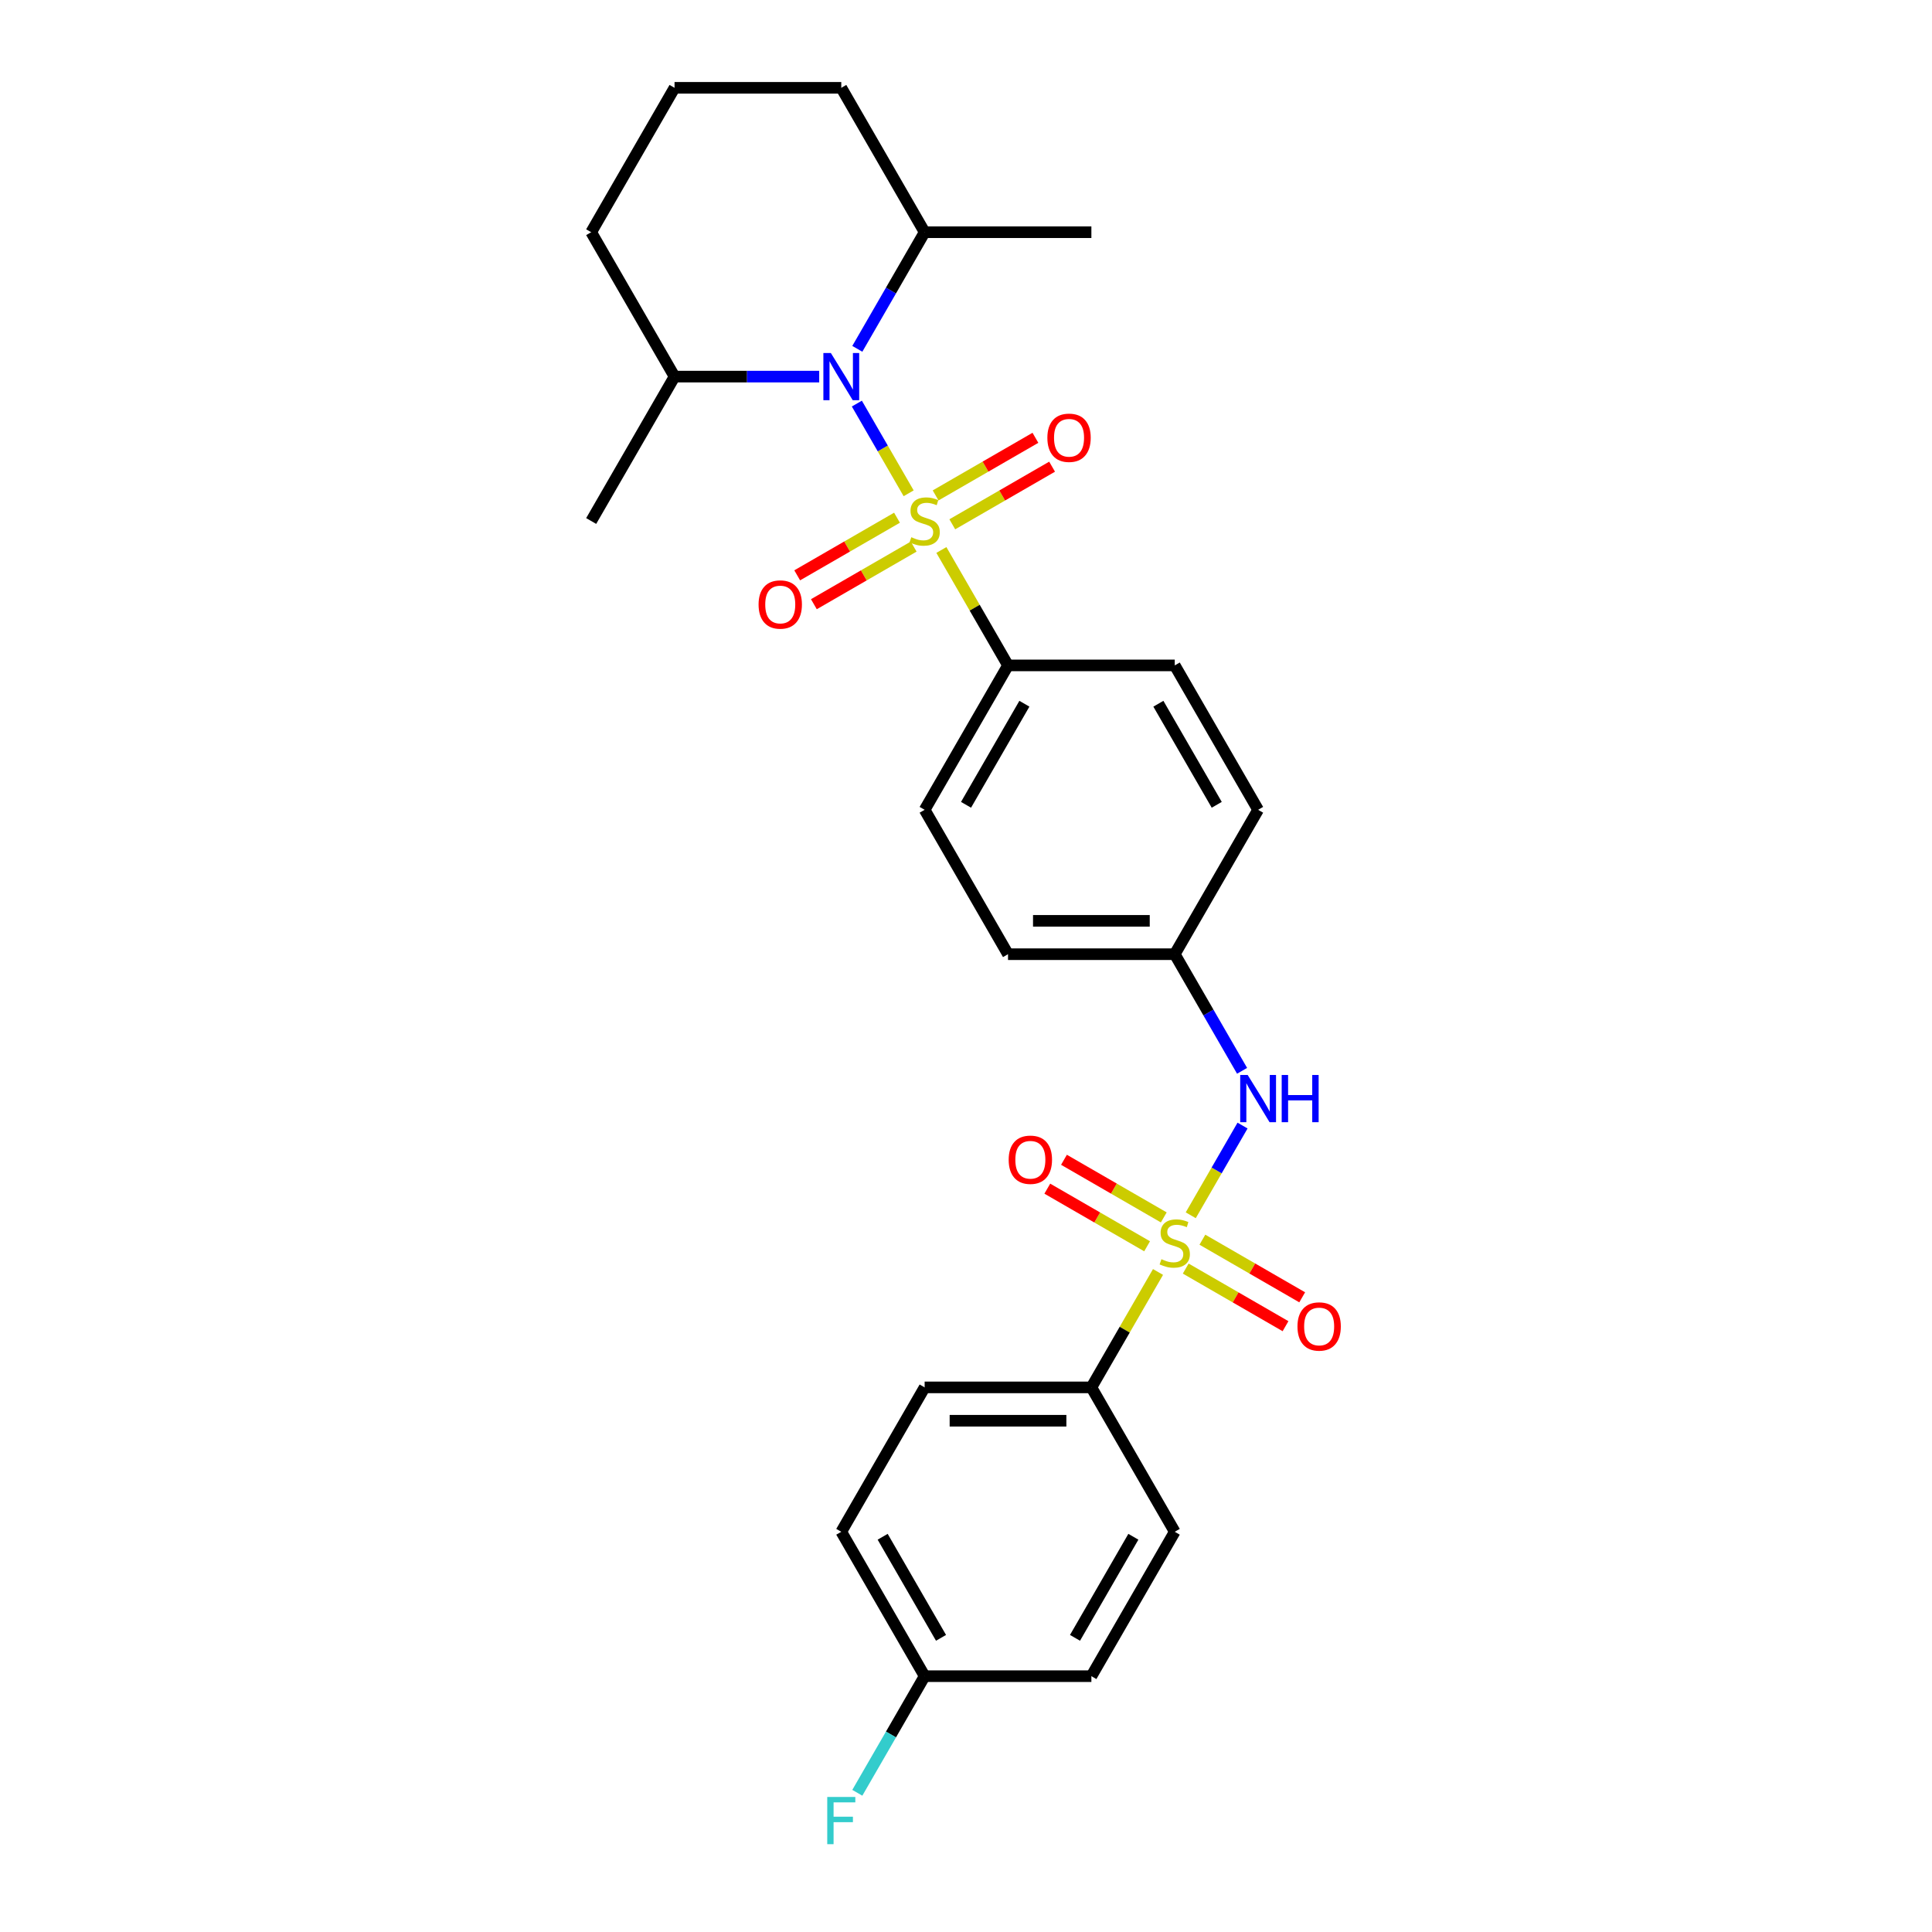 <?xml version='1.0' encoding='iso-8859-1'?>
<svg version='1.1' baseProfile='full'
              xmlns='http://www.w3.org/2000/svg'
                      xmlns:rdkit='http://www.rdkit.org/xml'
                      xmlns:xlink='http://www.w3.org/1999/xlink'
                  xml:space='preserve'
width='1000px' height='1000px' viewBox='0 0 1000 1000'>
<!-- END OF HEADER -->
<rect style='opacity:1.0;fill:#FFFFFF;stroke:none' width='1000' height='1000' x='0' y='0'> </rect>
<path class='bond-1' d='M 470.315,255.329 L 456.911,232.113' style='fill:none;fill-rule:evenodd;stroke:#CCCC00;stroke-width:6px;stroke-linecap:butt;stroke-linejoin:miter;stroke-opacity:1' />
<path class='bond-1' d='M 456.911,232.113 L 443.507,208.897' style='fill:none;fill-rule:evenodd;stroke:#0000FF;stroke-width:6px;stroke-linecap:butt;stroke-linejoin:miter;stroke-opacity:1' />
<path class='bond-3' d='M 487.256,284.671 L 504.501,314.541' style='fill:none;fill-rule:evenodd;stroke:#CCCC00;stroke-width:6px;stroke-linecap:butt;stroke-linejoin:miter;stroke-opacity:1' />
<path class='bond-3' d='M 504.501,314.541 L 521.747,344.411' style='fill:none;fill-rule:evenodd;stroke:#000000;stroke-width:6px;stroke-linecap:butt;stroke-linejoin:miter;stroke-opacity:1' />
<path class='bond-5' d='M 492.905,271.376 L 518.734,256.464' style='fill:none;fill-rule:evenodd;stroke:#CCCC00;stroke-width:6px;stroke-linecap:butt;stroke-linejoin:miter;stroke-opacity:1' />
<path class='bond-5' d='M 518.734,256.464 L 544.562,241.552' style='fill:none;fill-rule:evenodd;stroke:#FF0000;stroke-width:6px;stroke-linecap:butt;stroke-linejoin:miter;stroke-opacity:1' />
<path class='bond-5' d='M 484.275,256.428 L 510.103,241.516' style='fill:none;fill-rule:evenodd;stroke:#CCCC00;stroke-width:6px;stroke-linecap:butt;stroke-linejoin:miter;stroke-opacity:1' />
<path class='bond-5' d='M 510.103,241.516 L 535.932,226.604' style='fill:none;fill-rule:evenodd;stroke:#FF0000;stroke-width:6px;stroke-linecap:butt;stroke-linejoin:miter;stroke-opacity:1' />
<path class='bond-6' d='M 464.287,267.968 L 438.459,282.88' style='fill:none;fill-rule:evenodd;stroke:#CCCC00;stroke-width:6px;stroke-linecap:butt;stroke-linejoin:miter;stroke-opacity:1' />
<path class='bond-6' d='M 438.459,282.88 L 412.63,297.792' style='fill:none;fill-rule:evenodd;stroke:#FF0000;stroke-width:6px;stroke-linecap:butt;stroke-linejoin:miter;stroke-opacity:1' />
<path class='bond-6' d='M 472.918,282.916 L 447.089,297.828' style='fill:none;fill-rule:evenodd;stroke:#CCCC00;stroke-width:6px;stroke-linecap:butt;stroke-linejoin:miter;stroke-opacity:1' />
<path class='bond-6' d='M 447.089,297.828 L 421.26,312.74' style='fill:none;fill-rule:evenodd;stroke:#FF0000;stroke-width:6px;stroke-linecap:butt;stroke-linejoin:miter;stroke-opacity:1' />
<path class='bond-0' d='M 616.329,629.025 L 629.733,605.809' style='fill:none;fill-rule:evenodd;stroke:#CCCC00;stroke-width:6px;stroke-linecap:butt;stroke-linejoin:miter;stroke-opacity:1' />
<path class='bond-0' d='M 629.733,605.809 L 643.137,582.593' style='fill:none;fill-rule:evenodd;stroke:#0000FF;stroke-width:6px;stroke-linecap:butt;stroke-linejoin:miter;stroke-opacity:1' />
<path class='bond-4' d='M 599.388,658.367 L 582.143,688.238' style='fill:none;fill-rule:evenodd;stroke:#CCCC00;stroke-width:6px;stroke-linecap:butt;stroke-linejoin:miter;stroke-opacity:1' />
<path class='bond-4' d='M 582.143,688.238 L 564.898,718.108' style='fill:none;fill-rule:evenodd;stroke:#000000;stroke-width:6px;stroke-linecap:butt;stroke-linejoin:miter;stroke-opacity:1' />
<path class='bond-7' d='M 602.37,630.125 L 576.541,615.212' style='fill:none;fill-rule:evenodd;stroke:#CCCC00;stroke-width:6px;stroke-linecap:butt;stroke-linejoin:miter;stroke-opacity:1' />
<path class='bond-7' d='M 576.541,615.212 L 550.712,600.3' style='fill:none;fill-rule:evenodd;stroke:#FF0000;stroke-width:6px;stroke-linecap:butt;stroke-linejoin:miter;stroke-opacity:1' />
<path class='bond-7' d='M 593.74,645.072 L 567.911,630.16' style='fill:none;fill-rule:evenodd;stroke:#CCCC00;stroke-width:6px;stroke-linecap:butt;stroke-linejoin:miter;stroke-opacity:1' />
<path class='bond-7' d='M 567.911,630.16 L 542.082,615.248' style='fill:none;fill-rule:evenodd;stroke:#FF0000;stroke-width:6px;stroke-linecap:butt;stroke-linejoin:miter;stroke-opacity:1' />
<path class='bond-8' d='M 613.727,656.612 L 639.556,671.524' style='fill:none;fill-rule:evenodd;stroke:#CCCC00;stroke-width:6px;stroke-linecap:butt;stroke-linejoin:miter;stroke-opacity:1' />
<path class='bond-8' d='M 639.556,671.524 L 665.384,686.436' style='fill:none;fill-rule:evenodd;stroke:#FF0000;stroke-width:6px;stroke-linecap:butt;stroke-linejoin:miter;stroke-opacity:1' />
<path class='bond-8' d='M 622.357,641.664 L 648.186,656.576' style='fill:none;fill-rule:evenodd;stroke:#CCCC00;stroke-width:6px;stroke-linecap:butt;stroke-linejoin:miter;stroke-opacity:1' />
<path class='bond-8' d='M 648.186,656.576 L 674.014,671.489' style='fill:none;fill-rule:evenodd;stroke:#FF0000;stroke-width:6px;stroke-linecap:butt;stroke-linejoin:miter;stroke-opacity:1' />
<path class='bond-9' d='M 443.746,180.555 L 461.171,150.374' style='fill:none;fill-rule:evenodd;stroke:#0000FF;stroke-width:6px;stroke-linecap:butt;stroke-linejoin:miter;stroke-opacity:1' />
<path class='bond-9' d='M 461.171,150.374 L 478.596,120.194' style='fill:none;fill-rule:evenodd;stroke:#000000;stroke-width:6px;stroke-linecap:butt;stroke-linejoin:miter;stroke-opacity:1' />
<path class='bond-10' d='M 424.019,194.933 L 386.582,194.933' style='fill:none;fill-rule:evenodd;stroke:#0000FF;stroke-width:6px;stroke-linecap:butt;stroke-linejoin:miter;stroke-opacity:1' />
<path class='bond-10' d='M 386.582,194.933 L 349.144,194.933' style='fill:none;fill-rule:evenodd;stroke:#000000;stroke-width:6px;stroke-linecap:butt;stroke-linejoin:miter;stroke-opacity:1' />
<path class='bond-2' d='M 642.898,554.251 L 625.473,524.071' style='fill:none;fill-rule:evenodd;stroke:#0000FF;stroke-width:6px;stroke-linecap:butt;stroke-linejoin:miter;stroke-opacity:1' />
<path class='bond-2' d='M 625.473,524.071 L 608.048,493.89' style='fill:none;fill-rule:evenodd;stroke:#000000;stroke-width:6px;stroke-linecap:butt;stroke-linejoin:miter;stroke-opacity:1' />
<path class='bond-11' d='M 521.747,344.411 L 478.596,419.151' style='fill:none;fill-rule:evenodd;stroke:#000000;stroke-width:6px;stroke-linecap:butt;stroke-linejoin:miter;stroke-opacity:1' />
<path class='bond-11' d='M 530.222,364.252 L 500.017,416.57' style='fill:none;fill-rule:evenodd;stroke:#000000;stroke-width:6px;stroke-linecap:butt;stroke-linejoin:miter;stroke-opacity:1' />
<path class='bond-12' d='M 521.747,344.411 L 608.048,344.411' style='fill:none;fill-rule:evenodd;stroke:#000000;stroke-width:6px;stroke-linecap:butt;stroke-linejoin:miter;stroke-opacity:1' />
<path class='bond-13' d='M 564.898,718.108 L 478.596,718.108' style='fill:none;fill-rule:evenodd;stroke:#000000;stroke-width:6px;stroke-linecap:butt;stroke-linejoin:miter;stroke-opacity:1' />
<path class='bond-13' d='M 551.952,735.368 L 491.541,735.368' style='fill:none;fill-rule:evenodd;stroke:#000000;stroke-width:6px;stroke-linecap:butt;stroke-linejoin:miter;stroke-opacity:1' />
<path class='bond-14' d='M 564.898,718.108 L 608.048,792.847' style='fill:none;fill-rule:evenodd;stroke:#000000;stroke-width:6px;stroke-linecap:butt;stroke-linejoin:miter;stroke-opacity:1' />
<path class='bond-24' d='M 478.596,120.194 L 435.445,45.455' style='fill:none;fill-rule:evenodd;stroke:#000000;stroke-width:6px;stroke-linecap:butt;stroke-linejoin:miter;stroke-opacity:1' />
<path class='bond-25' d='M 478.596,120.194 L 564.898,120.194' style='fill:none;fill-rule:evenodd;stroke:#000000;stroke-width:6px;stroke-linecap:butt;stroke-linejoin:miter;stroke-opacity:1' />
<path class='bond-23' d='M 349.144,194.933 L 305.993,120.194' style='fill:none;fill-rule:evenodd;stroke:#000000;stroke-width:6px;stroke-linecap:butt;stroke-linejoin:miter;stroke-opacity:1' />
<path class='bond-26' d='M 349.144,194.933 L 305.993,269.672' style='fill:none;fill-rule:evenodd;stroke:#000000;stroke-width:6px;stroke-linecap:butt;stroke-linejoin:miter;stroke-opacity:1' />
<path class='bond-18' d='M 478.596,419.151 L 521.747,493.89' style='fill:none;fill-rule:evenodd;stroke:#000000;stroke-width:6px;stroke-linecap:butt;stroke-linejoin:miter;stroke-opacity:1' />
<path class='bond-17' d='M 608.048,344.411 L 651.199,419.151' style='fill:none;fill-rule:evenodd;stroke:#000000;stroke-width:6px;stroke-linecap:butt;stroke-linejoin:miter;stroke-opacity:1' />
<path class='bond-17' d='M 599.573,364.252 L 629.779,416.57' style='fill:none;fill-rule:evenodd;stroke:#000000;stroke-width:6px;stroke-linecap:butt;stroke-linejoin:miter;stroke-opacity:1' />
<path class='bond-19' d='M 478.596,718.108 L 435.445,792.847' style='fill:none;fill-rule:evenodd;stroke:#000000;stroke-width:6px;stroke-linecap:butt;stroke-linejoin:miter;stroke-opacity:1' />
<path class='bond-20' d='M 608.048,792.847 L 564.898,867.586' style='fill:none;fill-rule:evenodd;stroke:#000000;stroke-width:6px;stroke-linecap:butt;stroke-linejoin:miter;stroke-opacity:1' />
<path class='bond-20' d='M 586.628,795.427 L 556.422,847.745' style='fill:none;fill-rule:evenodd;stroke:#000000;stroke-width:6px;stroke-linecap:butt;stroke-linejoin:miter;stroke-opacity:1' />
<path class='bond-15' d='M 608.048,493.89 L 651.199,419.151' style='fill:none;fill-rule:evenodd;stroke:#000000;stroke-width:6px;stroke-linecap:butt;stroke-linejoin:miter;stroke-opacity:1' />
<path class='bond-28' d='M 608.048,493.89 L 521.747,493.89' style='fill:none;fill-rule:evenodd;stroke:#000000;stroke-width:6px;stroke-linecap:butt;stroke-linejoin:miter;stroke-opacity:1' />
<path class='bond-28' d='M 595.103,476.63 L 534.692,476.63' style='fill:none;fill-rule:evenodd;stroke:#000000;stroke-width:6px;stroke-linecap:butt;stroke-linejoin:miter;stroke-opacity:1' />
<path class='bond-16' d='M 478.596,867.586 L 564.898,867.586' style='fill:none;fill-rule:evenodd;stroke:#000000;stroke-width:6px;stroke-linecap:butt;stroke-linejoin:miter;stroke-opacity:1' />
<path class='bond-21' d='M 478.596,867.586 L 461.171,897.767' style='fill:none;fill-rule:evenodd;stroke:#000000;stroke-width:6px;stroke-linecap:butt;stroke-linejoin:miter;stroke-opacity:1' />
<path class='bond-21' d='M 461.171,897.767 L 443.746,927.947' style='fill:none;fill-rule:evenodd;stroke:#33CCCC;stroke-width:6px;stroke-linecap:butt;stroke-linejoin:miter;stroke-opacity:1' />
<path class='bond-29' d='M 478.596,867.586 L 435.445,792.847' style='fill:none;fill-rule:evenodd;stroke:#000000;stroke-width:6px;stroke-linecap:butt;stroke-linejoin:miter;stroke-opacity:1' />
<path class='bond-29' d='M 487.071,847.745 L 456.866,795.427' style='fill:none;fill-rule:evenodd;stroke:#000000;stroke-width:6px;stroke-linecap:butt;stroke-linejoin:miter;stroke-opacity:1' />
<path class='bond-22' d='M 349.144,45.455 L 305.993,120.194' style='fill:none;fill-rule:evenodd;stroke:#000000;stroke-width:6px;stroke-linecap:butt;stroke-linejoin:miter;stroke-opacity:1' />
<path class='bond-27' d='M 349.144,45.455 L 435.445,45.455' style='fill:none;fill-rule:evenodd;stroke:#000000;stroke-width:6px;stroke-linecap:butt;stroke-linejoin:miter;stroke-opacity:1' />
<path  class='atom-0' d='M 471.692 278.061
Q 471.968 278.164, 473.107 278.648
Q 474.247 279.131, 475.489 279.442
Q 476.767 279.718, 478.009 279.718
Q 480.322 279.718, 481.668 278.613
Q 483.015 277.474, 483.015 275.506
Q 483.015 274.16, 482.324 273.331
Q 481.668 272.503, 480.633 272.054
Q 479.597 271.605, 477.871 271.088
Q 475.696 270.432, 474.385 269.81
Q 473.107 269.189, 472.175 267.877
Q 471.278 266.565, 471.278 264.356
Q 471.278 261.284, 473.349 259.385
Q 475.455 257.486, 479.597 257.486
Q 482.428 257.486, 485.638 258.833
L 484.844 261.491
Q 481.91 260.283, 479.701 260.283
Q 477.319 260.283, 476.007 261.284
Q 474.695 262.25, 474.73 263.942
Q 474.73 265.254, 475.386 266.048
Q 476.076 266.842, 477.043 267.29
Q 478.044 267.739, 479.701 268.257
Q 481.91 268.947, 483.222 269.638
Q 484.534 270.328, 485.466 271.743
Q 486.432 273.124, 486.432 275.506
Q 486.432 278.889, 484.154 280.719
Q 481.91 282.514, 478.147 282.514
Q 475.973 282.514, 474.316 282.031
Q 472.693 281.582, 470.76 280.788
L 471.692 278.061
' fill='#CCCC00'/>
<path  class='atom-1' d='M 601.144 651.757
Q 601.42 651.86, 602.56 652.344
Q 603.699 652.827, 604.941 653.138
Q 606.219 653.414, 607.461 653.414
Q 609.774 653.414, 611.121 652.309
Q 612.467 651.17, 612.467 649.202
Q 612.467 647.856, 611.776 647.027
Q 611.121 646.199, 610.085 645.75
Q 609.049 645.301, 607.323 644.784
Q 605.149 644.128, 603.837 643.506
Q 602.56 642.885, 601.627 641.573
Q 600.73 640.261, 600.73 638.052
Q 600.73 634.98, 602.801 633.081
Q 604.907 631.183, 609.049 631.183
Q 611.88 631.183, 615.09 632.529
L 614.296 635.187
Q 611.362 633.979, 609.153 633.979
Q 606.771 633.979, 605.459 634.98
Q 604.147 635.946, 604.182 637.638
Q 604.182 638.95, 604.838 639.744
Q 605.528 640.538, 606.495 640.986
Q 607.496 641.435, 609.153 641.953
Q 611.362 642.643, 612.674 643.334
Q 613.986 644.024, 614.918 645.44
Q 615.884 646.82, 615.884 649.202
Q 615.884 652.585, 613.606 654.415
Q 611.362 656.21, 607.6 656.21
Q 605.425 656.21, 603.768 655.727
Q 602.145 655.278, 600.212 654.484
L 601.144 651.757
' fill='#CCCC00'/>
<path  class='atom-2' d='M 430.043 182.713
L 438.052 195.658
Q 438.846 196.935, 440.123 199.248
Q 441.4 201.561, 441.469 201.699
L 441.469 182.713
L 444.714 182.713
L 444.714 207.153
L 441.366 207.153
L 432.77 193
Q 431.769 191.343, 430.699 189.444
Q 429.663 187.546, 429.353 186.959
L 429.353 207.153
L 426.177 207.153
L 426.177 182.713
L 430.043 182.713
' fill='#0000FF'/>
<path  class='atom-3' d='M 645.797 556.409
L 653.805 569.354
Q 654.599 570.631, 655.877 572.944
Q 657.154 575.257, 657.223 575.395
L 657.223 556.409
L 660.468 556.409
L 660.468 580.849
L 657.119 580.849
L 648.524 566.696
Q 647.523 565.039, 646.452 563.14
Q 645.417 561.242, 645.106 560.655
L 645.106 580.849
L 641.93 580.849
L 641.93 556.409
L 645.797 556.409
' fill='#0000FF'/>
<path  class='atom-3' d='M 663.402 556.409
L 666.716 556.409
L 666.716 566.799
L 679.212 566.799
L 679.212 556.409
L 682.526 556.409
L 682.526 580.849
L 679.212 580.849
L 679.212 569.561
L 666.716 569.561
L 666.716 580.849
L 663.402 580.849
L 663.402 556.409
' fill='#0000FF'/>
<path  class='atom-6' d='M 542.116 226.591
Q 542.116 220.722, 545.016 217.443
Q 547.916 214.163, 553.335 214.163
Q 558.755 214.163, 561.655 217.443
Q 564.555 220.722, 564.555 226.591
Q 564.555 232.528, 561.62 235.911
Q 558.686 239.26, 553.335 239.26
Q 547.95 239.26, 545.016 235.911
Q 542.116 232.563, 542.116 226.591
M 553.335 236.498
Q 557.064 236.498, 559.066 234.012
Q 561.102 231.492, 561.102 226.591
Q 561.102 221.792, 559.066 219.376
Q 557.064 216.925, 553.335 216.925
Q 549.607 216.925, 547.57 219.341
Q 545.568 221.758, 545.568 226.591
Q 545.568 231.527, 547.57 234.012
Q 549.607 236.498, 553.335 236.498
' fill='#FF0000'/>
<path  class='atom-7' d='M 392.638 312.892
Q 392.638 307.023, 395.537 303.744
Q 398.437 300.465, 403.857 300.465
Q 409.277 300.465, 412.176 303.744
Q 415.076 307.023, 415.076 312.892
Q 415.076 318.829, 412.142 322.213
Q 409.208 325.561, 403.857 325.561
Q 398.472 325.561, 395.537 322.213
Q 392.638 318.864, 392.638 312.892
M 403.857 322.799
Q 407.585 322.799, 409.587 320.314
Q 411.624 317.794, 411.624 312.892
Q 411.624 308.094, 409.587 305.677
Q 407.585 303.226, 403.857 303.226
Q 400.129 303.226, 398.092 305.643
Q 396.09 308.059, 396.09 312.892
Q 396.09 317.828, 398.092 320.314
Q 400.129 322.799, 403.857 322.799
' fill='#FF0000'/>
<path  class='atom-8' d='M 522.09 600.287
Q 522.09 594.418, 524.99 591.139
Q 527.889 587.859, 533.309 587.859
Q 538.729 587.859, 541.629 591.139
Q 544.528 594.418, 544.528 600.287
Q 544.528 606.224, 541.594 609.607
Q 538.66 612.956, 533.309 612.956
Q 527.924 612.956, 524.99 609.607
Q 522.09 606.259, 522.09 600.287
M 533.309 610.194
Q 537.037 610.194, 539.039 607.709
Q 541.076 605.189, 541.076 600.287
Q 541.076 595.488, 539.039 593.072
Q 537.037 590.621, 533.309 590.621
Q 529.581 590.621, 527.544 593.037
Q 525.542 595.454, 525.542 600.287
Q 525.542 605.223, 527.544 607.709
Q 529.581 610.194, 533.309 610.194
' fill='#FF0000'/>
<path  class='atom-9' d='M 671.568 686.588
Q 671.568 680.72, 674.468 677.44
Q 677.368 674.161, 682.787 674.161
Q 688.207 674.161, 691.107 677.44
Q 694.007 680.72, 694.007 686.588
Q 694.007 692.526, 691.072 695.909
Q 688.138 699.257, 682.787 699.257
Q 677.402 699.257, 674.468 695.909
Q 671.568 692.56, 671.568 686.588
M 682.787 696.495
Q 686.516 696.495, 688.518 694.01
Q 690.555 691.49, 690.555 686.588
Q 690.555 681.79, 688.518 679.373
Q 686.516 676.922, 682.787 676.922
Q 679.059 676.922, 677.023 679.339
Q 675.02 681.755, 675.02 686.588
Q 675.02 691.524, 677.023 694.01
Q 679.059 696.495, 682.787 696.495
' fill='#FF0000'/>
<path  class='atom-22' d='M 428.179 930.105
L 442.712 930.105
L 442.712 932.901
L 431.458 932.901
L 431.458 940.323
L 441.469 940.323
L 441.469 943.154
L 431.458 943.154
L 431.458 954.545
L 428.179 954.545
L 428.179 930.105
' fill='#33CCCC'/>
</svg>
